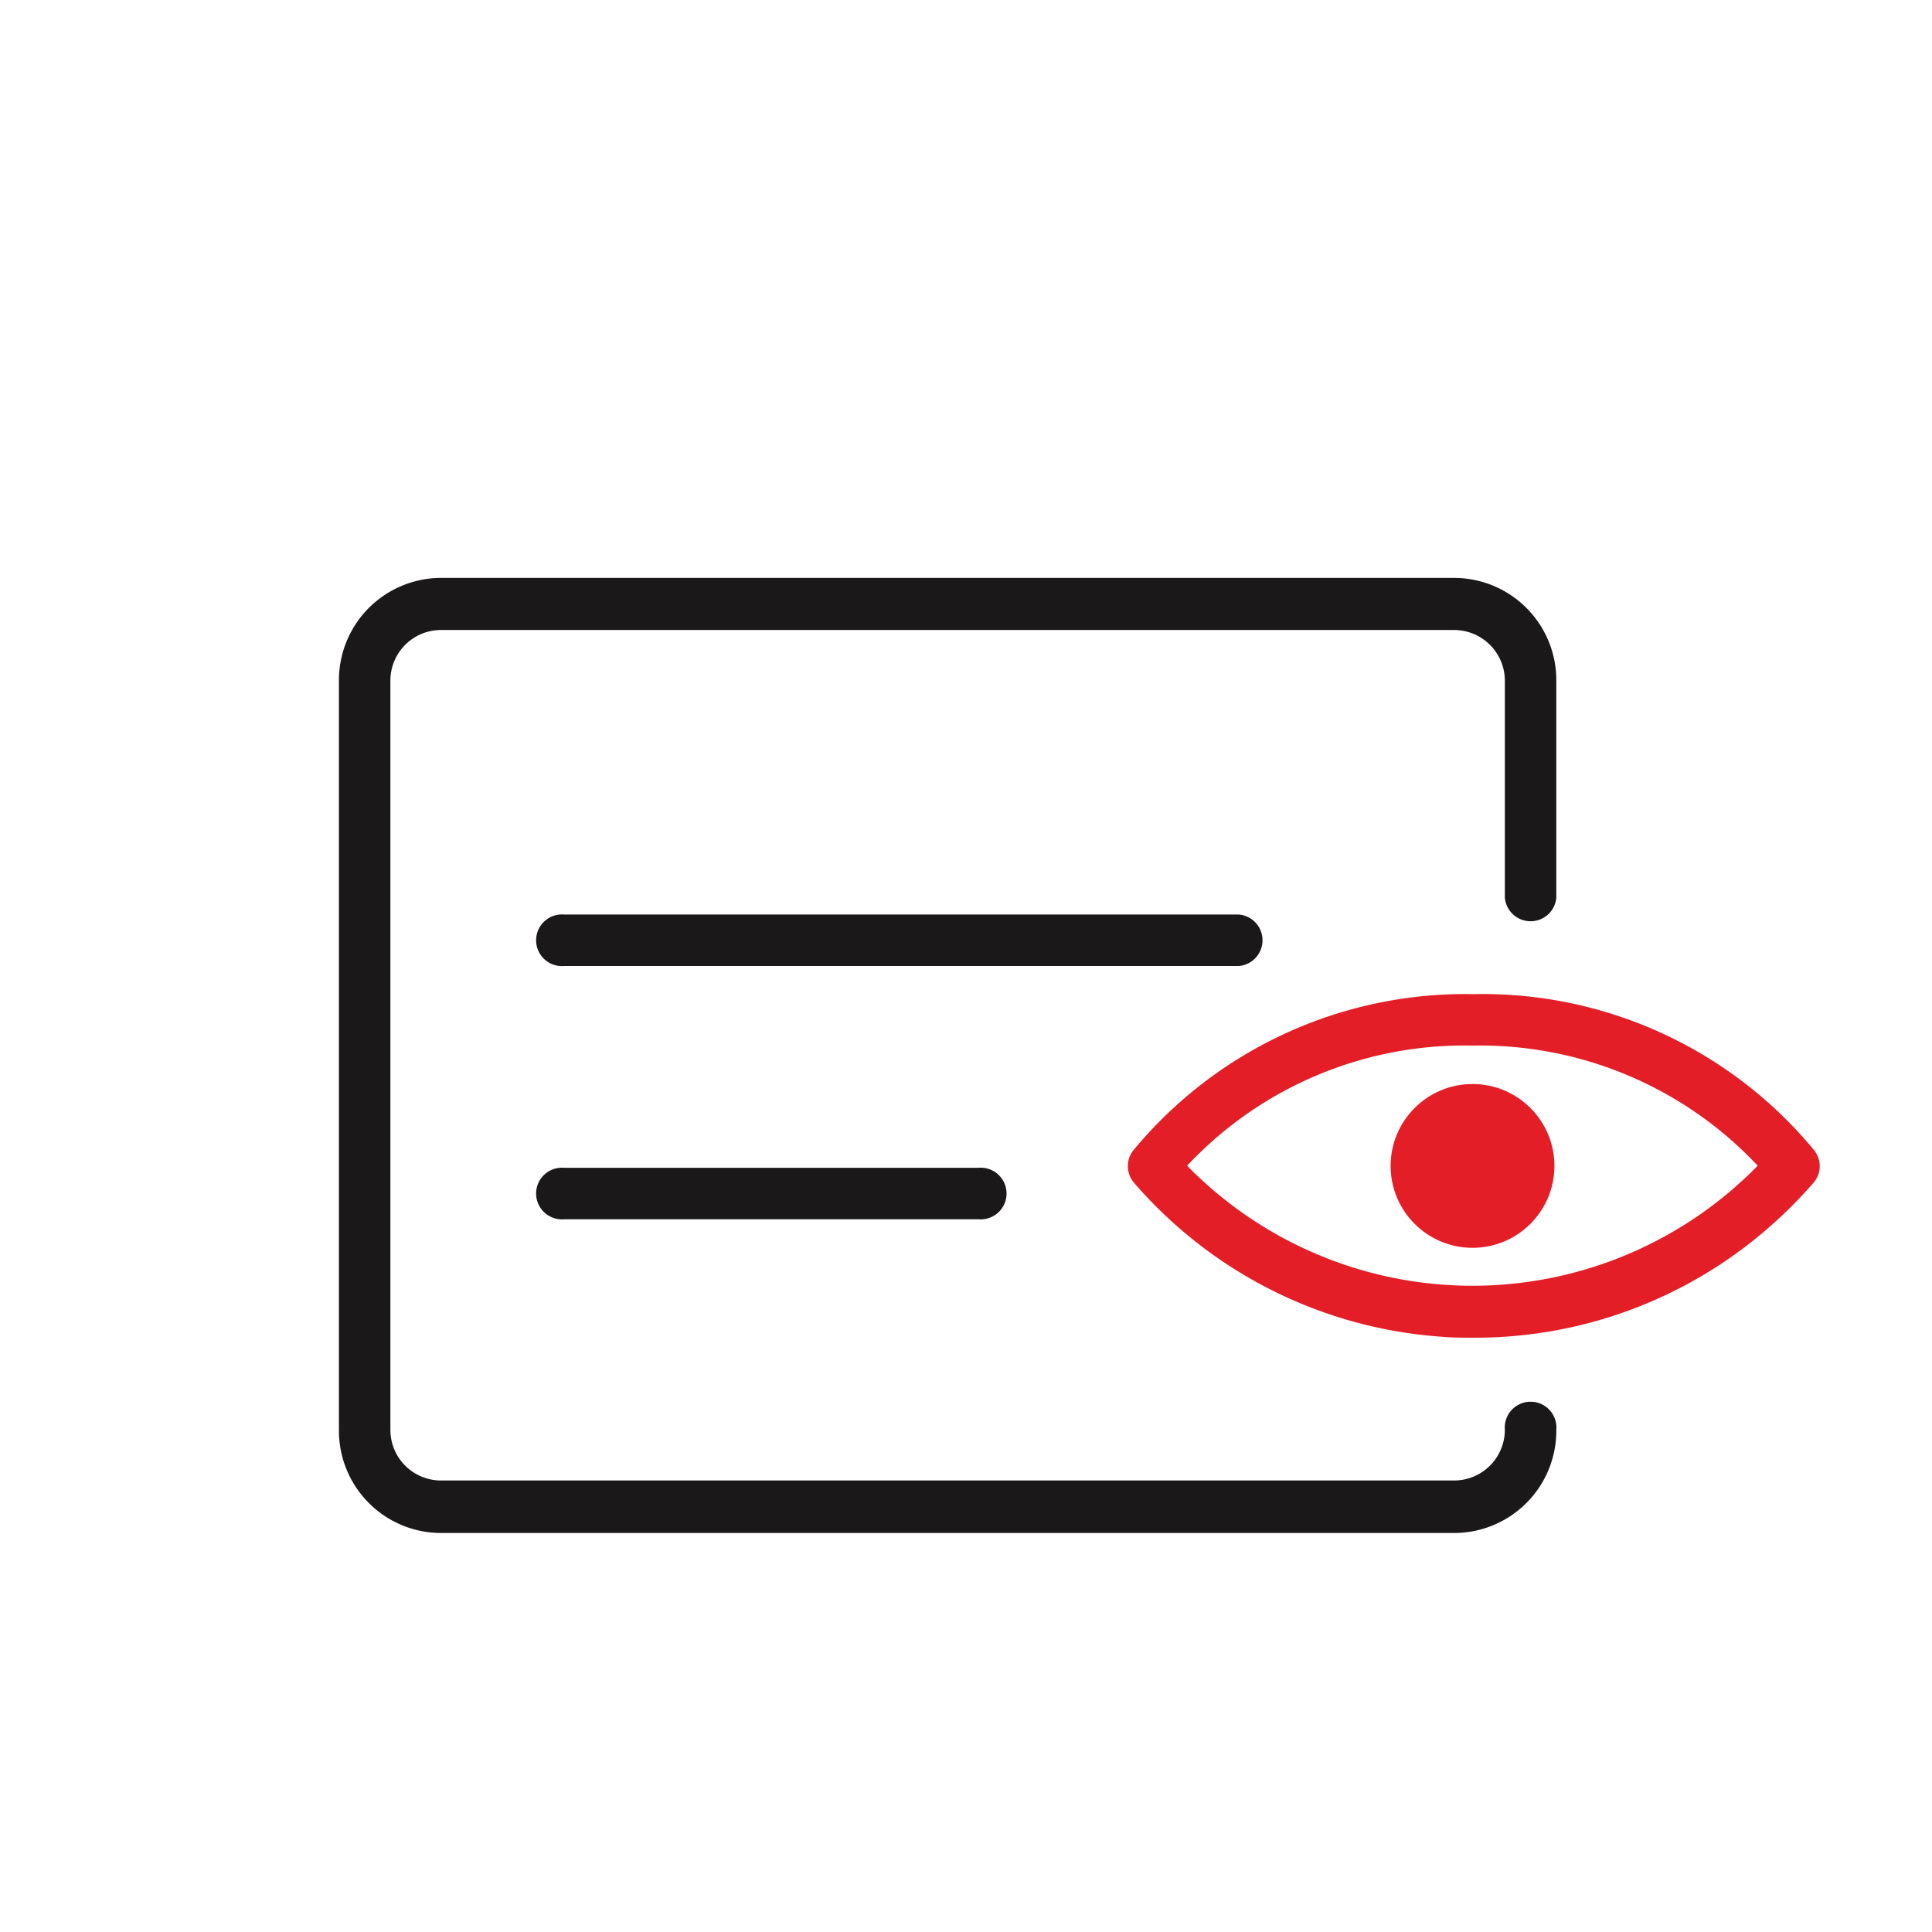 <svg id="Layer_1" data-name="Layer 1" xmlns="http://www.w3.org/2000/svg" viewBox="0 0 92 92"><defs><style>.cls-1{fill:#e41e27;}.cls-2{fill:#1a1818;}</style></defs><g id="Group_419" data-name="Group 419"><g id="Path_258" data-name="Path 258"><path class="cls-1" d="M70.15,63.7c-.51,0-1,0-1.55-.05A21.29,21.29,0,0,1,54,56.32a1.21,1.21,0,0,1,0-1.58,20.5,20.5,0,0,1,16.18-7.4,20.46,20.46,0,0,1,16.18,7.4,1.21,1.21,0,0,1,0,1.58,21.82,21.82,0,0,1-2.15,2.15A21.24,21.24,0,0,1,70.15,63.7ZM56.53,55.51a19,19,0,0,0,26,1.1c.4-.35.8-.72,1.17-1.1a18.12,18.12,0,0,0-13.57-5.72h0A18.09,18.09,0,0,0,56.53,55.51Z"/></g><g id="Ellipse_99" data-name="Ellipse 99"><circle class="cls-1" cx="70.12" cy="55.52" r="3.9"/></g><g id="Path_259" data-name="Path 259"><path class="cls-2" d="M69.24,73H21a4.87,4.87,0,0,1-4.86-4.86V32.38A4.87,4.87,0,0,1,21,27.52H69.24a4.87,4.87,0,0,1,4.87,4.86V42.75a1.23,1.23,0,0,1-2.45,0V32.38A2.42,2.42,0,0,0,69.24,30H21a2.41,2.41,0,0,0-2.41,2.41V68.09A2.41,2.41,0,0,0,21,70.5H69.24a2.42,2.42,0,0,0,2.42-2.41,1.23,1.23,0,1,1,2.45,0A4.87,4.87,0,0,1,69.24,73Z"/></g><g id="Line_108" data-name="Line 108"><path class="cls-2" d="M59,46H26.87a1.23,1.23,0,1,1,0-2.45H59A1.23,1.23,0,0,1,59,46Z"/></g><g id="Line_109" data-name="Line 109"><path class="cls-2" d="M46.59,58.06H26.87a1.23,1.23,0,1,1,0-2.45H46.59a1.23,1.23,0,1,1,0,2.45Z"/></g></g></svg>